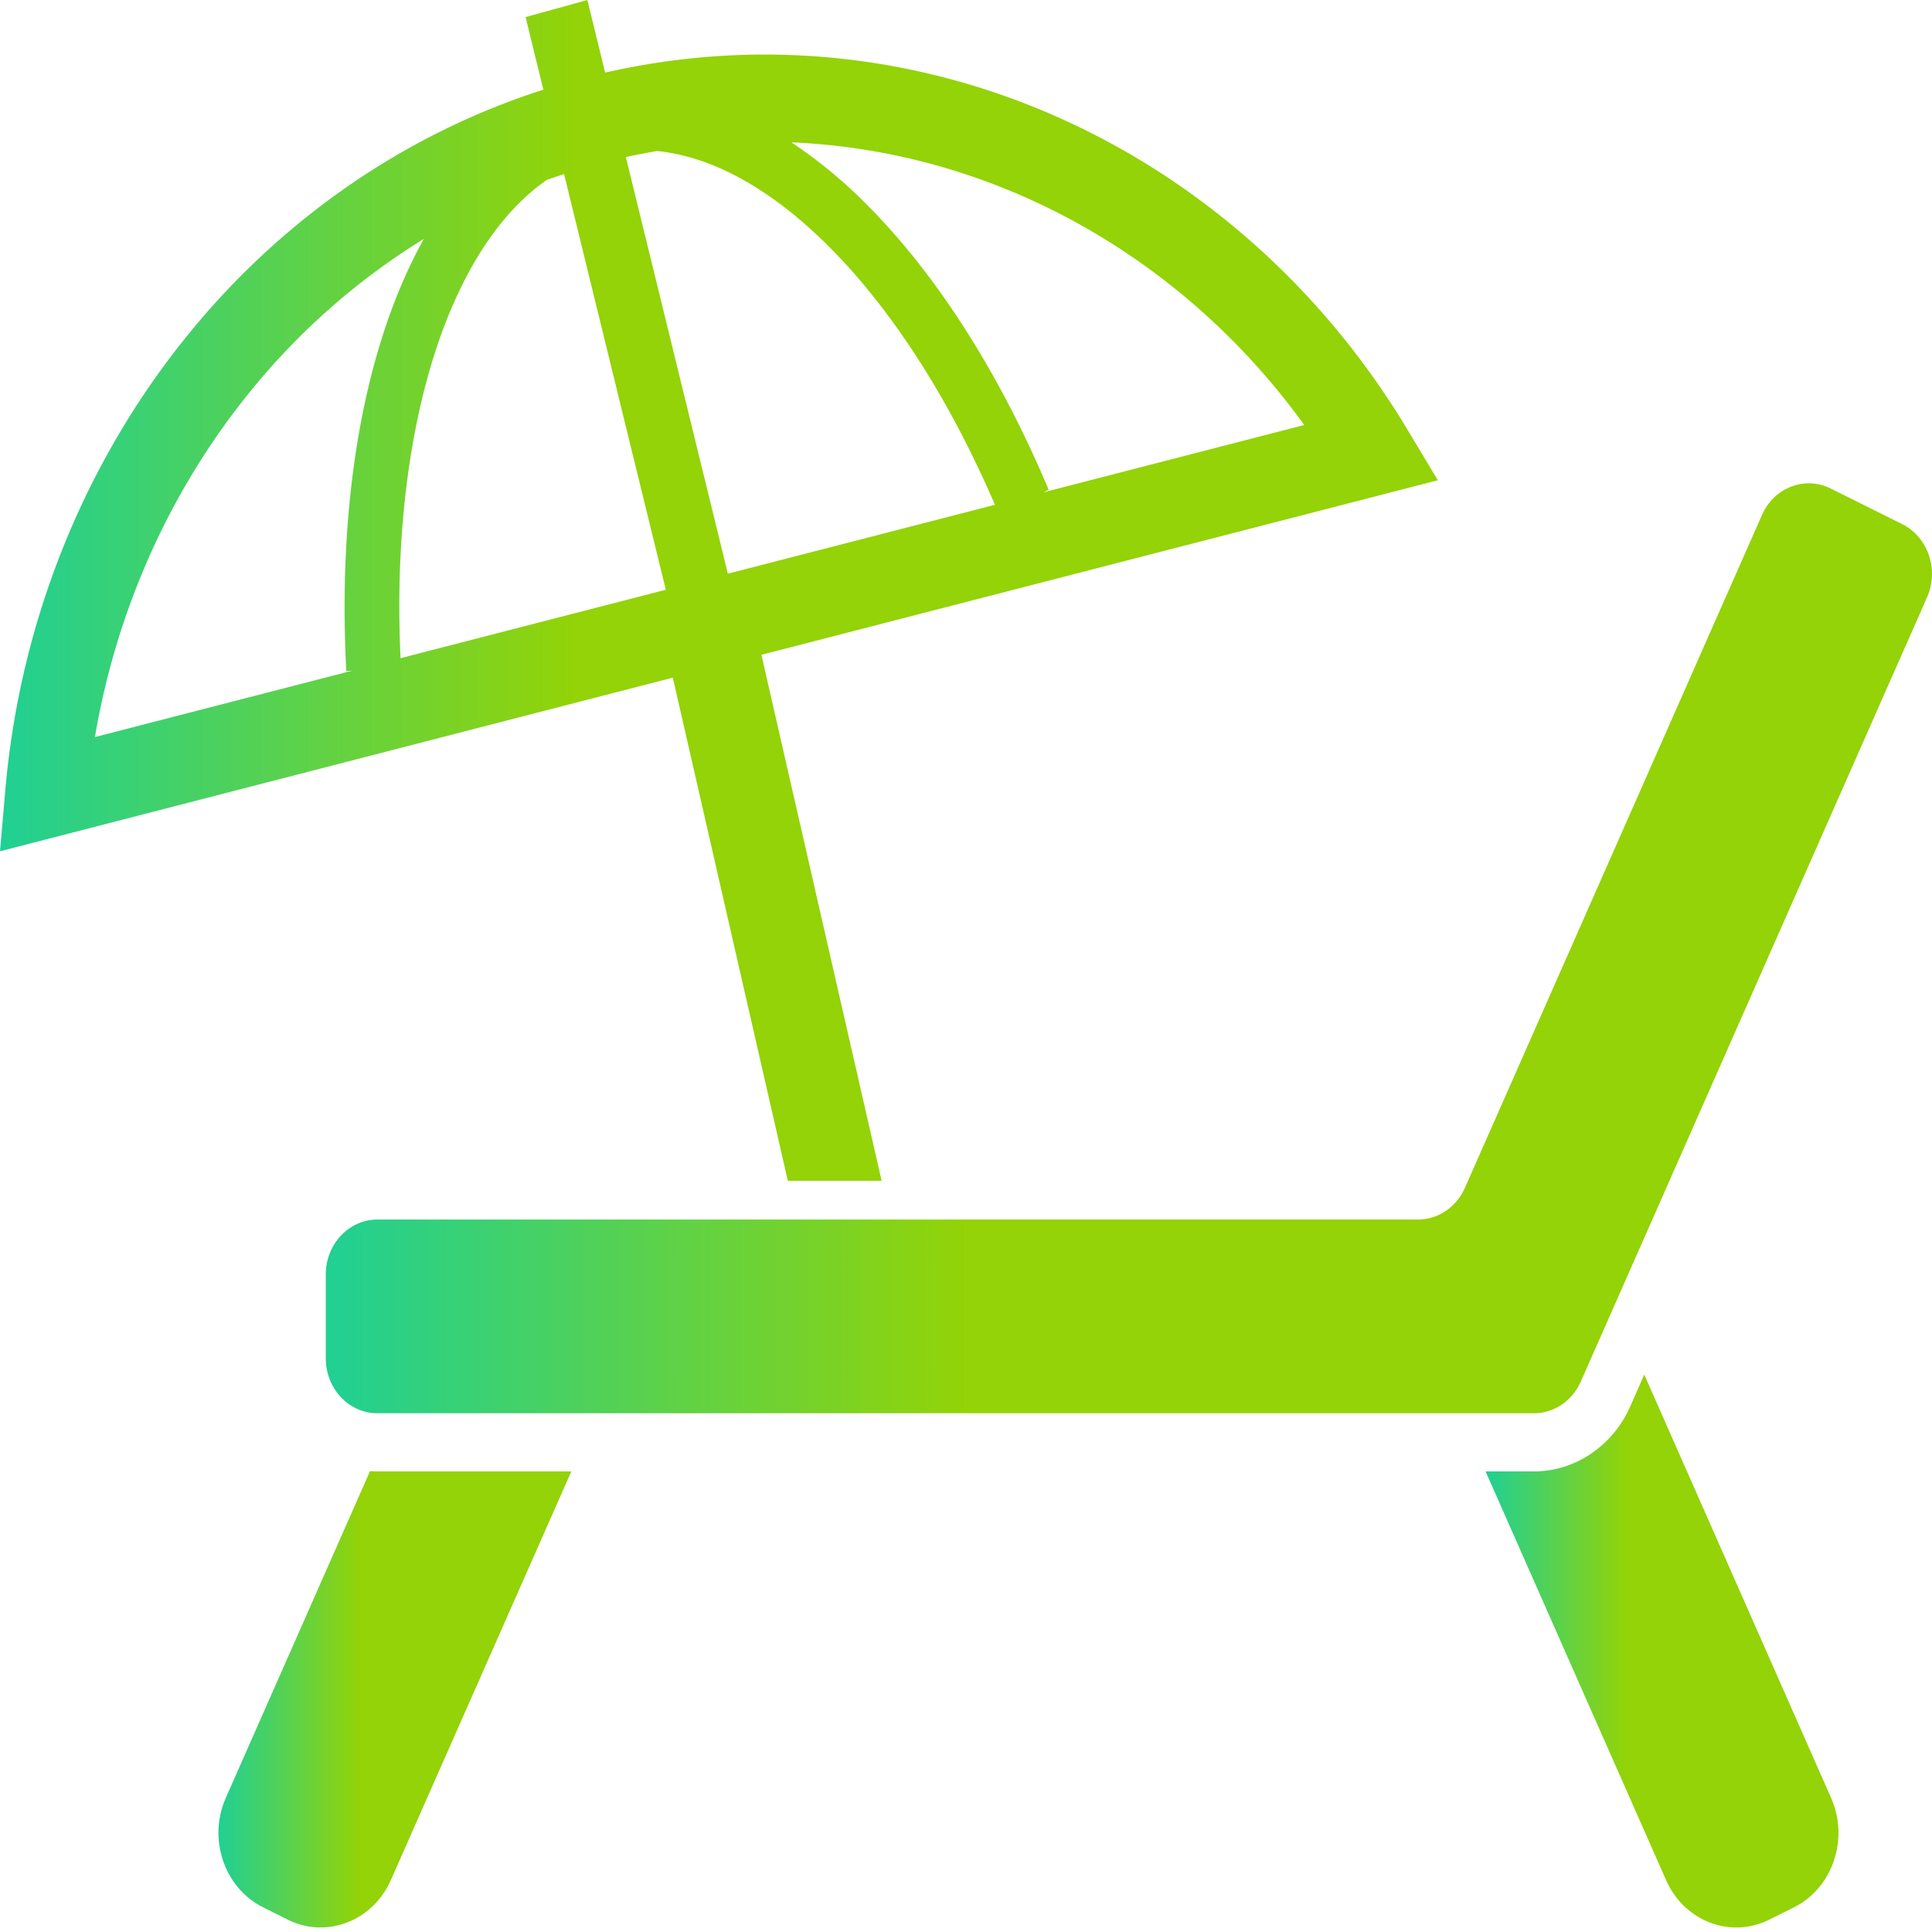<svg width="85" height="85" fill="none" xmlns="http://www.w3.org/2000/svg"><path d="M16.28 64.722 9.936 79.095c-.802 1.813-.067 3.97 1.64 4.82l1.084.542c1.705.848 3.74.068 4.537-1.743l7.939-17.978h-8.53c-.107 0-.215-.004-.324-.014Z" fill="url(#a)"/><path d="m72.341 60.475-.617 1.402c-.767 1.739-2.432 2.86-4.236 2.86H65.36l7.94 17.978c.796 1.811 2.831 2.592 4.536 1.743l1.087-.541c1.705-.851 2.44-3.008 1.636-4.82L72.34 60.475Z" fill="url(#b)"/><path d="m83.69 23.06-3.144-1.566c-1.138-.568-2.492-.047-3.025 1.16l-13.073 29.61c-.374.847-1.177 1.39-2.06 1.39h-45.78c-1.258 0-2.275 1.082-2.275 2.416v3.693c0 1.334 1.017 2.415 2.274 2.415h50.88c.882 0 1.684-.542 2.059-1.39l15.238-34.512c.533-1.21.043-2.648-1.093-3.215Z" fill="url(#c)"/><path d="M34.66 51.949h4.128l-5.289-23.14 29.761-7.68-1.36-2.263C55.787 8.7 45.132 2.403 33.65 2.4c-2.322 0-4.673.26-7.027.794L25.842 0l-2.718.751.781 3.193C17.547 5.987 12.13 9.892 8.087 14.954 3.665 20.487.87 27.401.232 34.778L0 37.453l29.601-7.639 5.06 22.135Zm22.721-33.25-11.48 2.963.236-.113c-2.176-5.168-4.944-9.487-8.017-12.564a21.2 21.2 0 0 0-3.302-2.722c8.918.372 17.2 5.01 22.563 12.435ZM28.908 6.644c1.086.11 2.204.45 3.343 1.03 2.106 1.07 4.261 2.946 6.268 5.49 1.94 2.452 3.737 5.524 5.254 9.045l-11.75 3.031-4.488-18.33c.458-.1.916-.188 1.373-.266ZM15.236 29.522l.26-.015-11.32 2.921c.942-5.558 3.261-10.736 6.664-14.993a30.268 30.268 0 0 1 7.807-6.925c-.783 1.408-1.436 2.992-1.958 4.726-1.007 3.351-1.528 7.255-1.528 11.484 0 .918.025 1.855.075 2.802Zm2.387-.565a49.772 49.772 0 0 1-.055-2.237c-.003-5.34.89-10.058 2.462-13.54.785-1.744 1.735-3.174 2.805-4.24.392-.39.8-.73 1.22-1.024.252-.089.506-.172.762-.256l4.476 18.287-11.67 3.01Z" fill="url(#d)"/><defs><linearGradient id="a" x1="9.561" y1="84.8" x2="25.185" y2="84.8" gradientUnits="userSpaceOnUse"><stop stop-color="#1FD095"/><stop offset=".4" stop-color="#93D307"/></linearGradient><linearGradient id="b" x1="65.312" y1="84.801" x2="80.936" y2="84.801" gradientUnits="userSpaceOnUse"><stop stop-color="#1FD095"/><stop offset=".4" stop-color="#93D307"/></linearGradient><linearGradient id="c" x1="14.106" y1="62.178" x2="85.226" y2="62.178" gradientUnits="userSpaceOnUse"><stop stop-color="#1FD095"/><stop offset=".4" stop-color="#93D307"/></linearGradient><linearGradient id="d" x1="-.203" y1="51.949" x2="63.463" y2="51.949" gradientUnits="userSpaceOnUse"><stop stop-color="#1FD095"/><stop offset=".4" stop-color="#93D307"/></linearGradient></defs></svg>